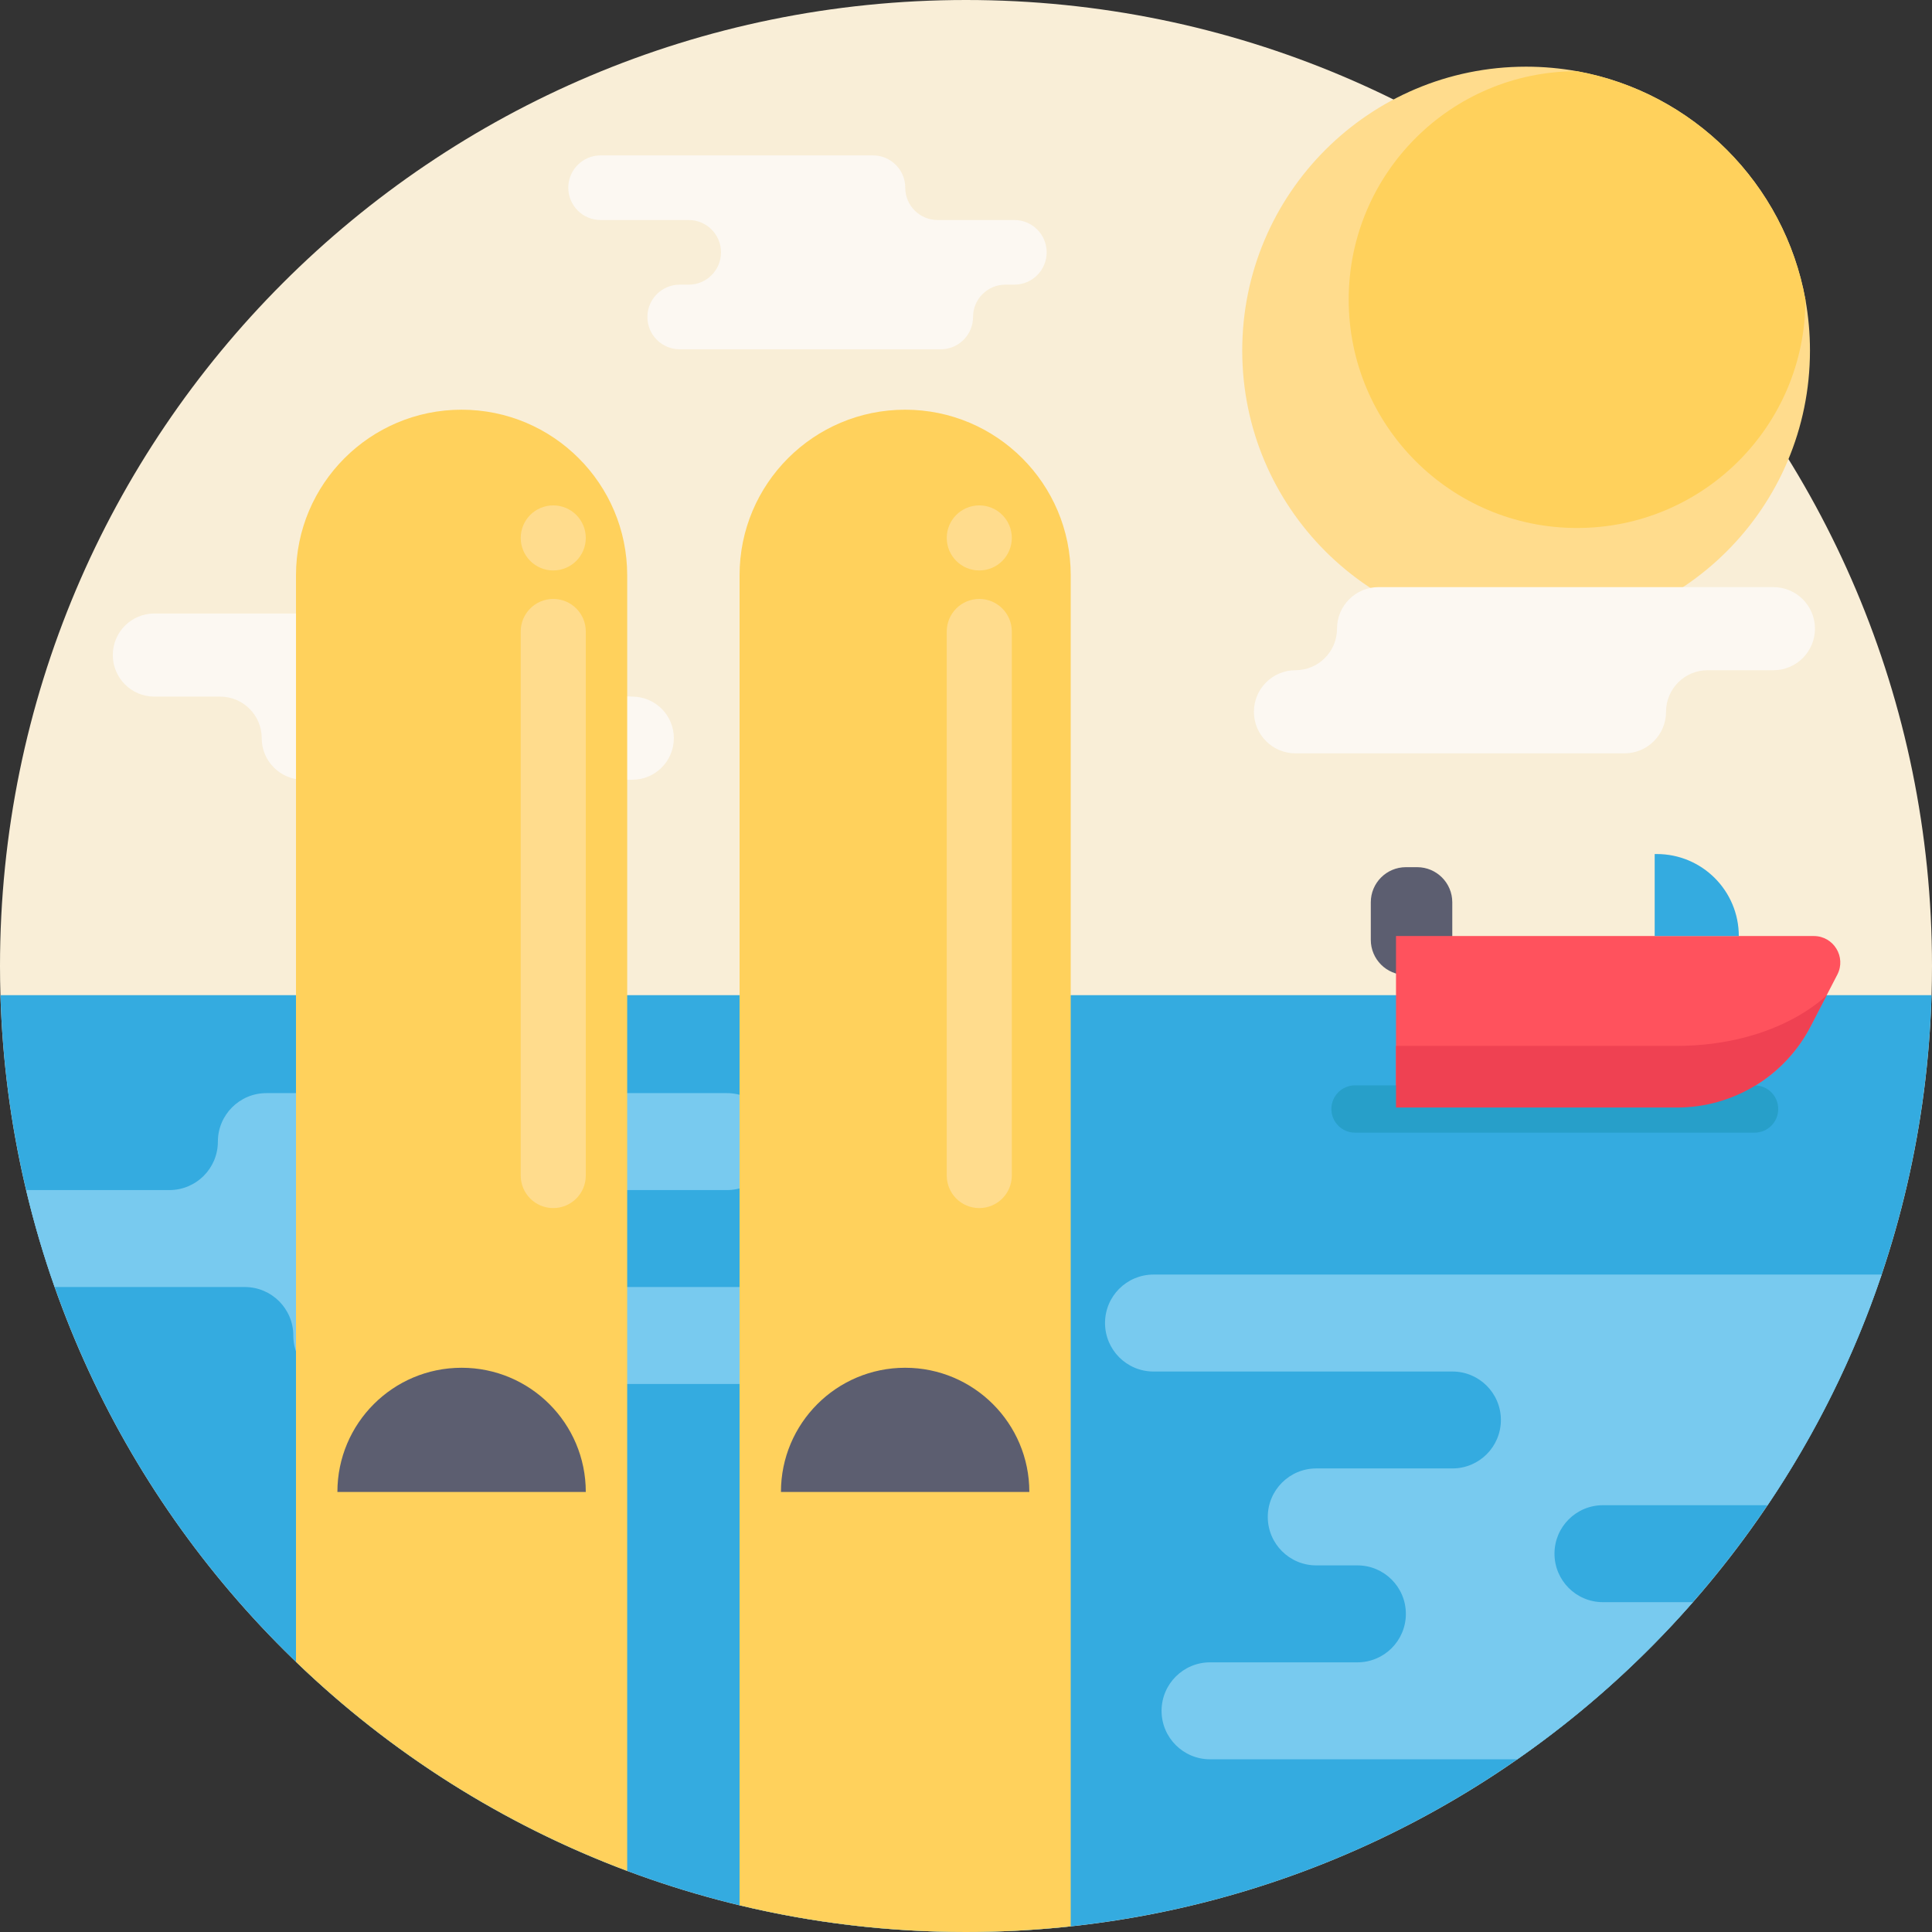 <?xml version="1.0" encoding="iso-8859-1"?>
<!-- Generator: Adobe Illustrator 19.0.0, SVG Export Plug-In . SVG Version: 6.00 Build 0)  -->
<svg version="1.1" id="Capa_1" xmlns="http://www.w3.org/2000/svg" xmlns:xlink="http://www.w3.org/1999/xlink" x="0px" y="0px"
	 viewBox="0 0 512 512" style="enable-background:new 0 0 512 512;" xml:space="preserve">
<rect x="0" y="0" width="512" height="512" fill="#333333" stroke="none"/>
<path style="fill:#F9EED7;" d="M512,256c0,2.591-0.042,5.162-0.115,7.732C507.799,401.544,394.794,512,256,512
	S4.2,401.544,0.115,263.732C0.042,261.162,0,258.591,0,256C0,114.615,114.615,0,256,0S512,114.615,512,256z"/>
<path style="fill:#34ABE0;" d="M511.885,263.732c-0.773,25.83-5.36,50.688-13.228,74.041c-17.69,52.517-51.942,97.405-96.549,128.46
	c-34.273,23.876-74.679,39.57-118.356,44.272C274.631,511.498,265.373,512,256,512c-20.668,0-40.761-2.445-60.008-7.074
	c-10.177-2.445-20.114-5.496-29.78-9.112c-33.04-12.382-62.84-31.389-87.771-55.402c-28.453-27.397-50.573-61.315-63.958-99.338
	c-2.957-8.37-5.475-16.948-7.555-25.694c-3.96-16.645-6.28-33.917-6.813-51.649h511.77V263.732z"/>
<path style="fill:#78CAEF;" d="M448.635,424.591h-23.838c-3.542,0-6.76-1.442-9.08-3.762c-2.32-2.33-3.762-5.538-3.762-9.091
	c0-7.095,5.747-12.842,12.842-12.842h43.624c12.643-18.759,22.876-39.278,30.235-61.123H305.685
	c-7.095,0-12.842,5.747-12.842,12.842c0,3.553,1.442,6.76,3.762,9.091c2.32,2.32,5.538,3.762,9.08,3.762h79.224
	c7.095,0,12.842,5.747,12.842,12.842c0,3.542-1.442,6.76-3.762,9.08s-5.538,3.762-9.08,3.762h-36.08
	c-7.095,0-12.852,5.757-12.852,12.852c0,3.553,1.442,6.76,3.762,9.08c2.33,2.33,5.538,3.762,9.091,3.762h10.898
	c7.095,0,12.842,5.757,12.842,12.852c0,3.542-1.442,6.76-3.762,9.08c-2.32,2.32-5.538,3.762-9.08,3.762h-39.048
	c-7.095,0-12.852,5.757-12.852,12.852c0,3.553,1.442,6.76,3.762,9.08c2.33,2.33,5.538,3.762,9.091,3.762h81.429
	C419.271,454.285,434.892,440.282,448.635,424.591z"/>
<path style="fill:#FCF8F2;" d="M239.902,49.744L239.902,49.744c0-4.73-3.835-8.564-8.564-8.564h-72.171
	c-4.73,0-8.564,3.835-8.564,8.564l0,0c0,4.73,3.835,8.564,8.564,8.564h23.345c4.73,0,8.564,3.835,8.564,8.564l0,0
	c0,4.73-3.835,8.564-8.564,8.564h-2.38c-4.73,0-8.564,3.835-8.564,8.564l0,0c0,4.73,3.835,8.564,8.564,8.564h69.171
	c4.73,0,8.564-3.835,8.564-8.564l0,0c0-4.73,3.835-8.564,8.564-8.564h2.38c4.73,0,8.564-3.835,8.564-8.564l0,0
	c0-4.73-3.835-8.564-8.564-8.564h-20.344C243.737,58.308,239.902,54.475,239.902,49.744z"/>
<path style="fill:#78CAEF;" d="M225.468,353.928c0,7.095-5.757,12.842-12.852,12.842H90.572c-3.553,0-6.76-1.442-9.08-3.762
	c-2.33-2.32-3.762-5.538-3.762-9.08c0-7.095-5.757-12.852-12.852-12.852H14.482c-2.957-8.37-5.475-16.948-7.555-25.694h37.972
	c3.542,0,6.76-1.442,9.08-3.762c2.32-2.32,3.762-5.538,3.762-9.08c0-7.095,5.757-12.852,12.852-12.852h122.044
	c3.553,0,6.76,1.442,9.08,3.762c2.33,2.33,3.762,5.548,3.762,9.091c0,7.095-5.747,12.842-12.842,12.842h-41.399
	c-7.095,0-12.852,5.757-12.852,12.852c0,7.095,5.757,12.842,12.852,12.842h61.377c3.553,0,6.76,1.442,9.091,3.762
	C224.026,347.167,225.468,350.386,225.468,353.928z"/>
<path style="fill:#FCF8F2;" d="M156.552,173.598L156.552,173.598c0-6.083-4.931-11.014-11.013-11.014H40.906
	c-6.082,0-11.013,4.931-11.013,11.013v0.001c0,6.082,4.931,11.013,11.013,11.013h17.438c6.082,0,11.013,4.931,11.013,11.013v0.001
	c0,6.082,4.931,11.013,11.013,11.013h87.194c6.082,0,11.013-4.931,11.013-11.013v-0.001c0-6.082-4.931-11.013-11.013-11.013l0,0
	C161.483,184.612,156.552,179.681,156.552,173.598z"/>
<g>
	<path style="fill:#FFD15C;" d="M166.212,152.461v343.353c-33.04-12.382-62.84-31.389-87.771-55.402V152.461
		c0-24.242,19.655-43.886,43.886-43.886C146.568,108.575,166.212,128.219,166.212,152.461z"/>
	<path style="fill:#FFD15C;" d="M283.752,152.461v358.045C274.63,511.498,265.373,512,256,512c-20.668,0-40.761-2.445-60.008-7.074
		V152.461c0-24.242,19.644-43.886,43.875-43.886C264.108,108.575,283.752,128.219,283.752,152.461z"/>
</g>
<g>
	<path style="fill:#5C5E70;" d="M155.239,395.383c0-18.177-14.735-32.912-32.912-32.912s-32.912,14.735-32.912,32.912H155.239z"/>
	<path style="fill:#5C5E70;" d="M375.561,258.372h-2.977c-5.141,0-9.309-4.168-9.309-9.309v-9.943c0-5.141,4.168-9.309,9.309-9.309
		h2.977c5.141,0,9.309,4.168,9.309,9.309v9.943C384.87,254.204,380.703,258.372,375.561,258.372z"/>
	<path style="fill:#5C5E70;" d="M272.784,395.383c0-18.177-14.735-32.912-32.912-32.912s-32.912,14.735-32.912,32.912H272.784z"/>
</g>
<path style="fill:#FF525D;" d="M480.682,248.059c5.253,0,8.638,5.564,6.226,10.23l-2.816,5.444l-4.253,8.223
	c-6.844,13.239-20.511,21.556-35.412,21.556h-74.47v-45.453H480.682z"/>
<path style="fill:#279FC9;" d="M464.98,287.629H359.097c-3.463,0-6.269,2.807-6.269,6.269l0,0c0,3.463,2.807,6.269,6.269,6.269
	H464.98c3.463,0,6.269-2.807,6.269-6.269l0,0C471.249,290.436,468.442,287.629,464.98,287.629z"/>
<path style="fill:#34ABE0;" d="M460.8,248.06L460.8,248.06c0-12.002-9.729-21.731-21.731-21.731h-0.56v21.731"/>
<path style="fill:#EF4152;" d="M484.091,263.732l-4.253,8.223c-6.844,13.239-20.511,21.556-35.412,21.556h-74.47V277.18
	c0,0,46.958,0,74.125,0C471.249,277.18,484.091,263.732,484.091,263.732z"/>
<path style="fill:#FFDC8D;" d="M479.66,92.902c0,41.545-33.677,75.222-75.222,75.222c-41.556,0-75.233-33.677-75.233-75.222
	s33.677-75.233,75.233-75.233c4.598,0,9.112,0.418,13.479,1.202c0.01,0,0.01,0,0.021,0c30.73,5.58,54.962,29.821,60.52,60.552
	C479.242,83.79,479.66,88.304,479.66,92.902z"/>
<path style="fill:#FFD15C;" d="M478.459,79.423c-0.021,33.415-27.105,60.5-60.521,60.5c-33.426,0-60.52-27.105-60.52-60.531
	c0-33.405,27.084-60.51,60.5-60.52c0.01,0,0.01,0,0.021,0C448.669,24.451,472.9,48.692,478.459,79.423z"/>
<g>
	<path style="fill:#FFDC8D;" d="M146.619,320.154L146.619,320.154c-4.761,0-8.62-3.859-8.62-8.62V167.346
		c0-4.761,3.859-8.62,8.62-8.62l0,0c4.761,0,8.62,3.859,8.62,8.62v144.189C155.239,316.295,151.38,320.154,146.619,320.154z"/>
	<path style="fill:#FFDC8D;" d="M259.519,320.154L259.519,320.154c-4.761,0-8.62-3.859-8.62-8.62V167.346
		c0-4.761,3.859-8.62,8.62-8.62l0,0c4.761,0,8.62,3.859,8.62,8.62v144.189C268.14,316.295,264.28,320.154,259.519,320.154z"/>
</g>
<path style="fill:#FCF8F2;" d="M354.324,166.605L354.324,166.605c0-6.083,4.931-11.014,11.013-11.014H469.97
	c6.082,0,11.013,4.931,11.013,11.013v0.001c0,6.082-4.931,11.013-11.013,11.013h-17.438c-6.082,0-11.013,4.931-11.013,11.013v0.001
	c0,6.082-4.931,11.013-11.013,11.013h-87.194c-6.082,0-11.013-4.931-11.013-11.013v-0.001c0-6.082,4.931-11.013,11.013-11.013l0,0
	C349.393,177.618,354.324,172.687,354.324,166.605z"/>
<g>
	<circle style="fill:#FFDC8D;" cx="146.62" cy="142.555" r="8.62"/>
	<circle style="fill:#FFDC8D;" cx="259.521" cy="142.555" r="8.62"/>
</g>
<g>
</g>
<g>
</g>
<g>
</g>
<g>
</g>
<g>
</g>
<g>
</g>
<g>
</g>
<g>
</g>
<g>
</g>
<g>
</g>
<g>
</g>
<g>
</g>
<g>
</g>
<g>
</g>
<g>
</g>
</svg>
